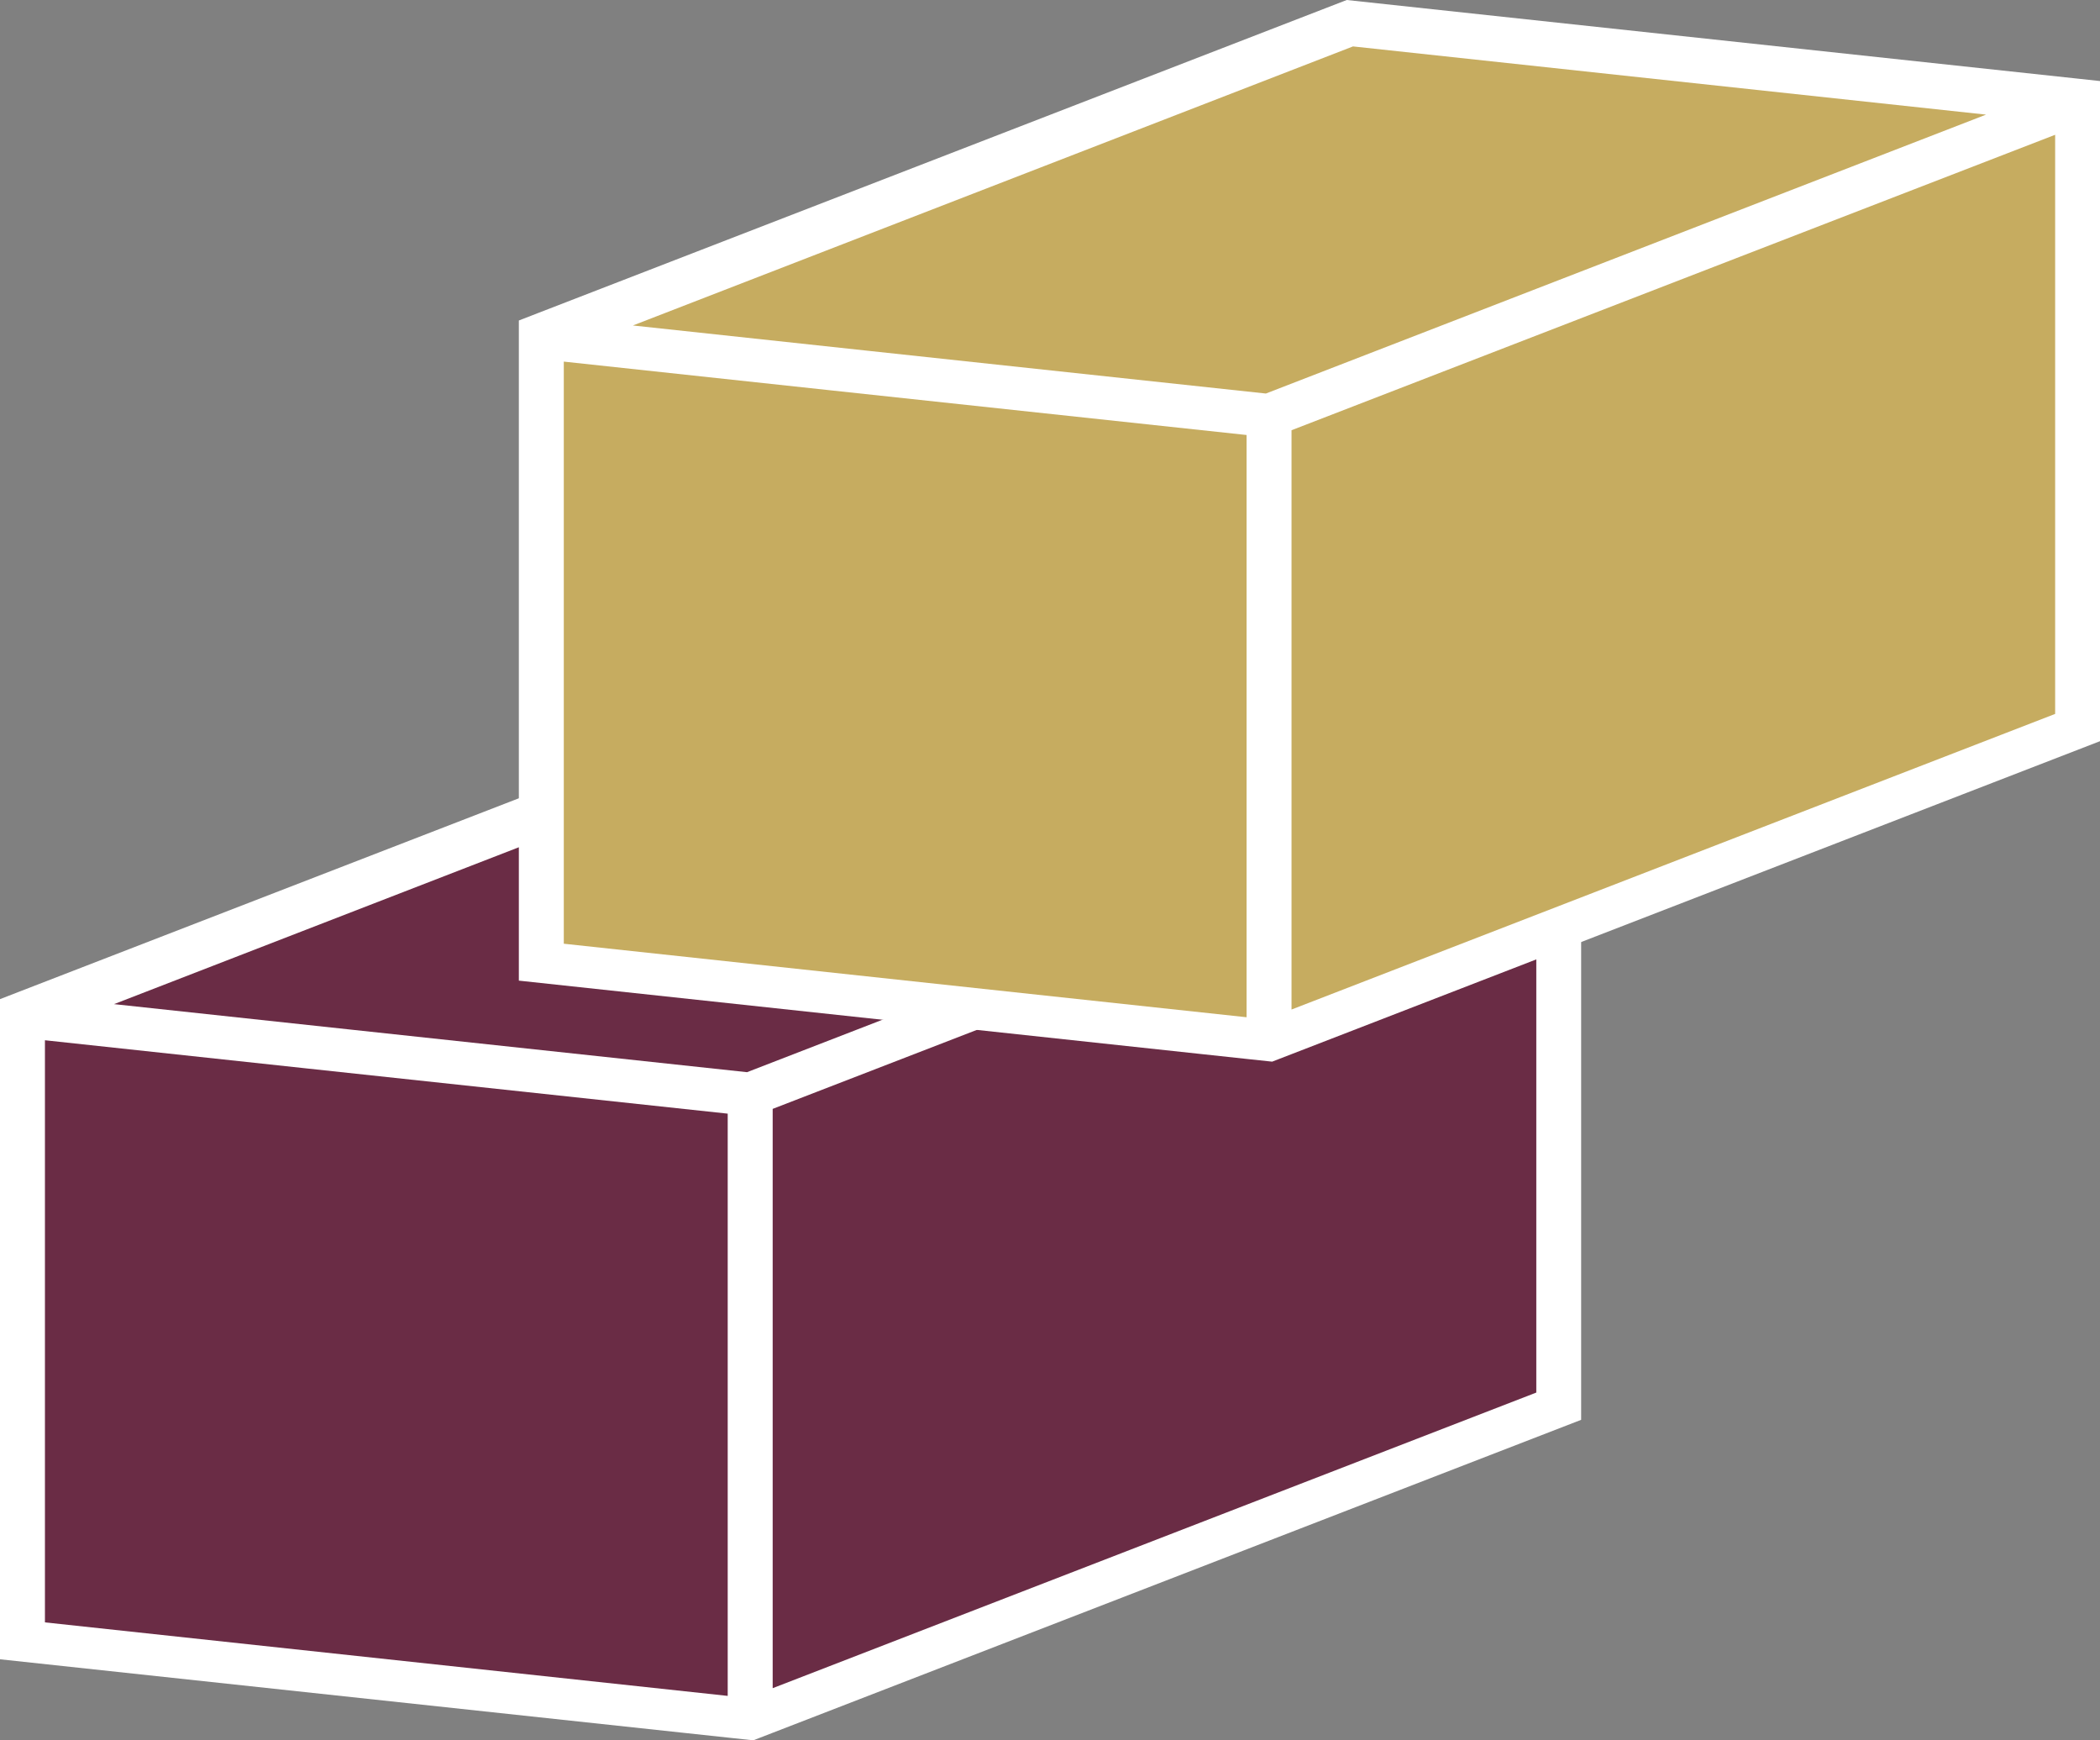 <svg id="nov" xmlns="http://www.w3.org/2000/svg" width="70" height="57.999" viewBox="0 0 70 57.999">
  <rect x="0" y="0" width="70" height="57.999" fill="#808080" stroke="none"/>
  <g id="Gruppe_3576" data-name="Gruppe 3576" transform="translate(0 22.617)">
    <g id="Gruppe_2351" data-name="Gruppe 2351">
      <path id="Pfad_717" data-name="Pfad 717" d="M22.242,1.119-2.015-1.49-28.967,8.941l-.644.25v22L-5.354,33.8l.853.091.644-.249L23.094,23.211v-22Z" transform="translate(29.611 1.49)" fill="#fff"/>
    </g>
    <g id="Gruppe_2352" data-name="Gruppe 2352" transform="translate(1.498 12.051)">
      <path id="Pfad_718" data-name="Pfad 718" d="M0,0V19.4L22.759,21.85V2.446L8.789.946Z" fill="#6a2c45"/>
    </g>
    <g id="Gruppe_2353" data-name="Gruppe 2353" transform="translate(3.801 1.551)">
      <path id="Pfad_719" data-name="Pfad 719" d="M19.348.973-1.754-1.3-25.758,8l7.8.839,13.3,1.429Z" transform="translate(25.758 1.296)" fill="#6a2c45"/>
    </g>
    <g id="Gruppe_2354" data-name="Gruppe 2354" transform="translate(25.756 4.488)">
      <path id="Pfad_720" data-name="Pfad 720" d="M0,12.506,25.454,2.654v-19.3L0-6.8Z" transform="translate(0 16.65)" fill="#6a2c45"/>
    </g>
  </g>
  <g id="Gruppe_3575" data-name="Gruppe 3575" transform="translate(17.295)">
    <g id="Gruppe_2351-2" data-name="Gruppe 2351">
      <path id="Pfad_717-2" data-name="Pfad 717" d="M22.242,1.119-2.015-1.49-28.967,8.941l-.644.25v22L-5.354,33.8l.853.091.644-.249L23.094,23.211v-22Z" transform="translate(29.611 1.49)" fill="#fff"/>
    </g>
    <g id="Gruppe_2352-2" data-name="Gruppe 2352" transform="translate(1.498 12.051)">
      <path id="Pfad_718-2" data-name="Pfad 718" d="M0,0V19.4L22.759,21.85V2.446L8.789.946Z" fill="#c6ac60"/>
    </g>
    <g id="Gruppe_2353-2" data-name="Gruppe 2353" transform="translate(3.801 1.551)">
      <path id="Pfad_719-2" data-name="Pfad 719" d="M19.348.973-1.754-1.3-25.758,8l7.8.839,13.3,1.429Z" transform="translate(25.758 1.296)" fill="#c6ac60"/>
    </g>
    <g id="Gruppe_2354-2" data-name="Gruppe 2354" transform="translate(25.756 4.488)">
      <path id="Pfad_720-2" data-name="Pfad 720" d="M0,12.506,25.454,2.654v-19.3L0-6.8Z" transform="translate(0 16.65)" fill="#c6ac60"/>
    </g>
  </g>
</svg>
